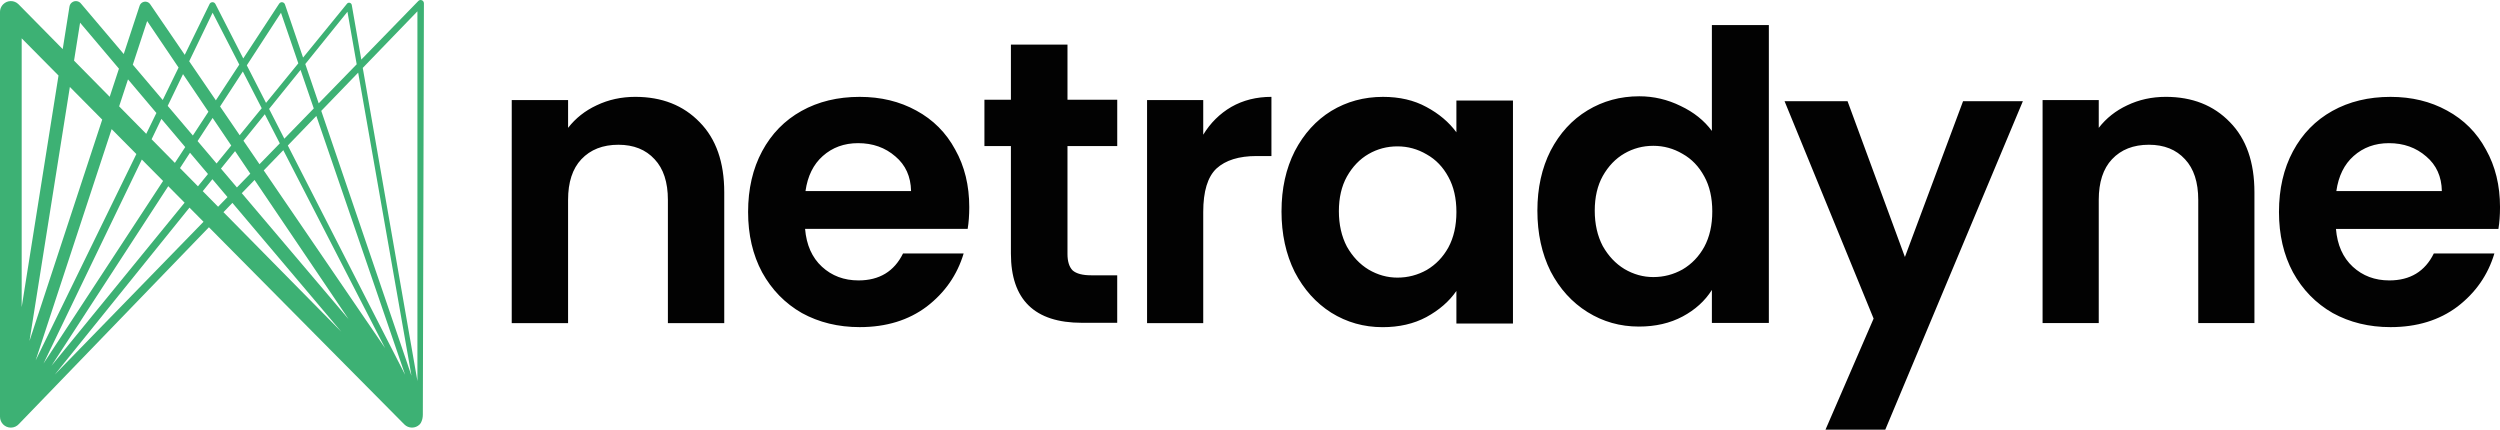<svg xmlns="http://www.w3.org/2000/svg" id="Layer_1" width="150" height="25.782" viewBox="0 0 150 25.782"><defs><style>.cls-1{fill:#020202;}.cls-1,.cls-2{fill-rule:evenodd;}.cls-2{fill:#3db174;}</style></defs><path class="cls-1" d="M93.037,9.038c-.53,1.047-.794,2.246-.794,3.599,0,1.369,.265,2.585,.794,3.647,.546,1.047,1.284,1.86,2.214,2.44s1.958,.87,3.081,.87c.995,0,1.869-.201,2.624-.604,.754-.403,1.34-.934,1.757-1.594v1.981h3.418V1.502h-3.418V7.855c-.465-.628-1.091-1.127-1.877-1.498-.786-.386-1.613-.58-2.479-.58-1.139,0-2.174,.282-3.105,.845s-1.669,1.369-2.214,2.415Zm9.219,1.546c.321,.58,.481,1.28,.481,2.102s-.16,1.53-.481,2.126c-.321,.58-.754,1.031-1.3,1.353-.546,.306-1.131,.459-1.757,.459-.61,0-1.187-.161-1.733-.483-.53-.322-.963-.781-1.3-1.377-.321-.612-.481-1.32-.481-2.126s.16-1.498,.481-2.077c.337-.596,.77-1.047,1.3-1.353,.529-.306,1.107-.459,1.733-.459s1.212,.161,1.757,.483c.546,.306,.979,.757,1.3,1.353Zm27.69-4.773c1.588,0,2.873,.507,3.852,1.522,.979,.998,1.468,2.399,1.468,4.203v7.85h-3.371v-7.391c0-1.063-.265-1.876-.794-2.44-.53-.58-1.252-.87-2.167-.87-.93,0-1.668,.29-2.214,.87-.53,.564-.795,1.377-.795,2.44v7.391h-3.37V6.004h3.37v1.667c.449-.58,1.019-1.031,1.709-1.353,.706-.338,1.476-.507,2.31-.507Zm-8.574,.261l-8.256,19.71h-3.587l2.888-6.667-5.343-13.043h3.779l3.442,9.348,3.489-9.348h3.587Zm-44.481,6.599c0-1.353,.265-2.552,.794-3.599,.546-1.047,1.276-1.852,2.19-2.415,.931-.564,1.966-.845,3.105-.845,.995,0,1.861,.201,2.599,.604,.754,.403,1.356,.91,1.805,1.522v-1.908h3.394v13.382h-3.394v-1.956c-.433,.628-1.035,1.151-1.805,1.57-.754,.403-1.629,.604-2.624,.604-1.123,0-2.15-.29-3.081-.87-.915-.58-1.645-1.393-2.19-2.44-.53-1.063-.794-2.279-.794-3.647Zm10.494,.048c0-.821-.161-1.522-.481-2.101-.321-.596-.754-1.047-1.3-1.353-.546-.322-1.131-.483-1.757-.483s-1.203,.153-1.733,.459c-.53,.306-.963,.757-1.3,1.353-.321,.58-.481,1.272-.481,2.077s.161,1.514,.481,2.126c.337,.596,.77,1.055,1.3,1.377,.546,.322,1.123,.483,1.733,.483,.626,0,1.211-.153,1.757-.459,.546-.322,.979-.773,1.3-1.353,.321-.596,.481-1.304,.481-2.126Zm-13.506-6.304c-.69,.403-1.252,.958-1.685,1.667v-2.077h-3.37v13.382h3.37v-6.667c0-1.24,.265-2.109,.794-2.609,.546-.499,1.348-.749,2.407-.749h.891v-3.551c-.899,0-1.701,.201-2.407,.604Zm-9.83,2.35v6.473c0,.451,.104,.781,.313,.99,.225,.193,.594,.29,1.107,.29h1.564v2.85h-2.118c-2.84,0-4.26-1.385-4.26-4.155v-6.449h-1.589v-2.778h1.589V2.677h3.394v3.309h2.985v2.778h-2.985Zm-5.989,4.969c.064-.386,.096-.821,.096-1.304,0-1.304-.281-2.456-.843-3.454-.546-1.014-1.325-1.795-2.336-2.343-.996-.548-2.128-.821-3.396-.821-1.317,0-2.481,.282-3.492,.845-1.012,.564-1.798,1.369-2.36,2.415-.562,1.047-.843,2.262-.843,3.647,0,1.369,.281,2.577,.843,3.623,.578,1.047,1.373,1.86,2.384,2.44,1.028,.564,2.184,.845,3.468,.845,1.59,0,2.93-.411,4.022-1.232,1.092-.837,1.83-1.9,2.216-3.188h-3.637c-.53,1.079-1.421,1.618-2.673,1.618-.867,0-1.598-.274-2.192-.821-.594-.547-.931-1.304-1.012-2.27h9.754Zm-4.335-4.348c.61,.515,.923,1.208,.939,2.077h-6.334c.128-.902,.474-1.602,1.036-2.101,.578-.515,1.284-.773,2.119-.773,.883,0,1.63,.266,2.24,.797Zm-15.607-3.575c1.594,0,2.882,.507,3.864,1.522,.982,.998,1.473,2.399,1.473,4.203v7.85h-3.381v-7.391c0-1.063-.266-1.876-.797-2.44-.531-.58-1.256-.87-2.173-.87-.934,0-1.674,.29-2.222,.87-.531,.564-.797,1.377-.797,2.44v7.391h-3.381V6.004h3.381v1.667c.451-.58,1.022-1.031,1.715-1.353,.708-.338,1.481-.507,2.318-.507Zm111.787,7.923c.064-.386,.096-.821,.096-1.304,0-1.304-.281-2.456-.843-3.454-.545-1.014-1.324-1.795-2.335-2.343-.994-.548-2.125-.821-3.393-.821-1.316,0-2.48,.282-3.491,.845-1.01,.564-1.797,1.369-2.358,2.415-.562,1.047-.842,2.262-.842,3.647,0,1.369,.28,2.577,.842,3.623,.577,1.047,1.372,1.86,2.383,2.44,1.027,.564,2.182,.845,3.466,.845,1.588,0,2.928-.411,4.02-1.232,1.091-.837,1.829-1.9,2.214-3.188h-3.634c-.529,1.079-1.42,1.618-2.672,1.618-.866,0-1.596-.274-2.19-.821-.593-.547-.93-1.304-1.01-2.27h9.748Zm-4.332-4.348c.61,.515,.923,1.208,.938,2.077h-6.33c.129-.902,.473-1.602,1.035-2.101,.578-.515,1.285-.773,2.119-.773,.882,0,1.629,.266,2.238,.797Z"></path><path class="cls-2" d="M25.24,0c.108,0,.195,.088,.195,.196l-.065,24.677c0,.158-.03,.3-.076,.405-.022,.068-.059,.132-.115,.188-.255,.254-.667,.253-.92-.002L12.535,13.635,1.132,25.443c-.119,.131-.291,.214-.481,.214-.359,0-.651-.292-.651-.653V.719c0-.055,.007-.108,.019-.158,.028-.112,.085-.218,.173-.305C.447,.001,.859,.002,1.112,.258L3.763,2.947l.403-2.535c.011-.096,.057-.187,.136-.254,.046-.038,.097-.065,.151-.079,.051-.014,.106-.017,.162-.008,.101,.016,.187,.07,.246,.146l2.564,3.025,.952-2.896c.062-.188,.264-.291,.452-.229,.079,.026,.144,.078,.186,.143l2.07,3.031L12.574,.242c.005-.01,.01-.019,.016-.028,.018-.025,.041-.047,.07-.062,.096-.05,.214-.012,.263,.084l1.673,3.271L16.744,.229c.023-.039,.059-.071,.105-.087,.033-.011,.067-.013,.099-.007,.025,.005,.049,.014,.072,.029,.041,.027,.069,.067,.081,.111l1.083,3.179L20.819,.224l.004-.005c.007-.008,.014-.015,.022-.021,.021-.016,.045-.028,.073-.033,.088-.016,.173,.044,.188,.132l.572,3.278L25.1,.059c.028-.029,.062-.047,.098-.055,.014-.003,.028-.005,.042-.005ZM10.714,4.053l-1.885-2.79-.86,2.619,1.795,2.118,.95-1.946Zm-.651,2.299l.918-1.904,1.524,2.256-.934,1.427-1.508-1.778Zm-.679,.427l-1.704-2.017-.532,1.619,1.626,1.649,.611-1.252Zm-2.802-.971l.555-1.688L4.805,1.361l-.362,2.277,2.139,2.17Zm-2.39-.59l1.941,1.958L1.769,20.459,4.192,5.217Zm-.681-.687L1.301,2.3V18.428L3.511,4.53Zm-1.371,17.091L6.699,7.747l1.483,1.496L2.14,21.621ZM9.685,7.134l1.429,1.691-.621,.949-1.397-1.418,.589-1.223Zm1.715,2.029l-.6,.923,1.077,1.093,.602-.738-1.08-1.277Zm1.344,1.59l-.579,.717,.921,.935,.564-.58-.906-1.072Zm1.47,.493l-.957-1.129,.847-1.049,.914,1.353-.803,.826Zm-.269,.927l-.537,.557,7.069,7.172-6.532-7.728Zm9.159,8.71l-6.106-11.872-1.173,1.215,7.279,10.657Zm-7.831-10.085l5.644,8.353-6.41-7.56,.766-.793Zm.297-.945l1.218-1.251-.899-1.747-1.282,1.589,.963,1.409Zm-1.189-1.741l1.322-1.619-1.133-2.203-1.366,2.1,1.177,1.723Zm-1.623-1.036l-.903,1.388,1.14,1.345,.88-1.078-1.118-1.655Zm.194-1.056l1.405-2.145-1.6-3.112-1.405,2.914,1.6,2.343Zm-1.876,6.141l-.981-.99L3.087,21.948l7.988-9.786Zm-1.292-1.304l-1.274-1.285L2.61,21.813l7.174-10.955Zm2.426,2.448l-.841-.848L3.29,22.473,12.21,13.307Zm3.752-7.131l-1.153-2.254,2.05-3.153,1.04,3.033-1.937,2.373Zm1.098,2.147l-.914-1.786,1.888-2.34,.792,2.311-1.766,1.815Zm.209,.409l7.036,13.754-5.324-15.527-1.712,1.773Zm4.221-4.372l3.198,18.184-5.413-15.89,2.215-2.294Zm-.088-.501l-2.281,2.344-.804-2.359,2.53-3.137,.554,3.152Zm.363,.216l3.28,18.788V.679l-3.28,3.396Z"></path></svg>